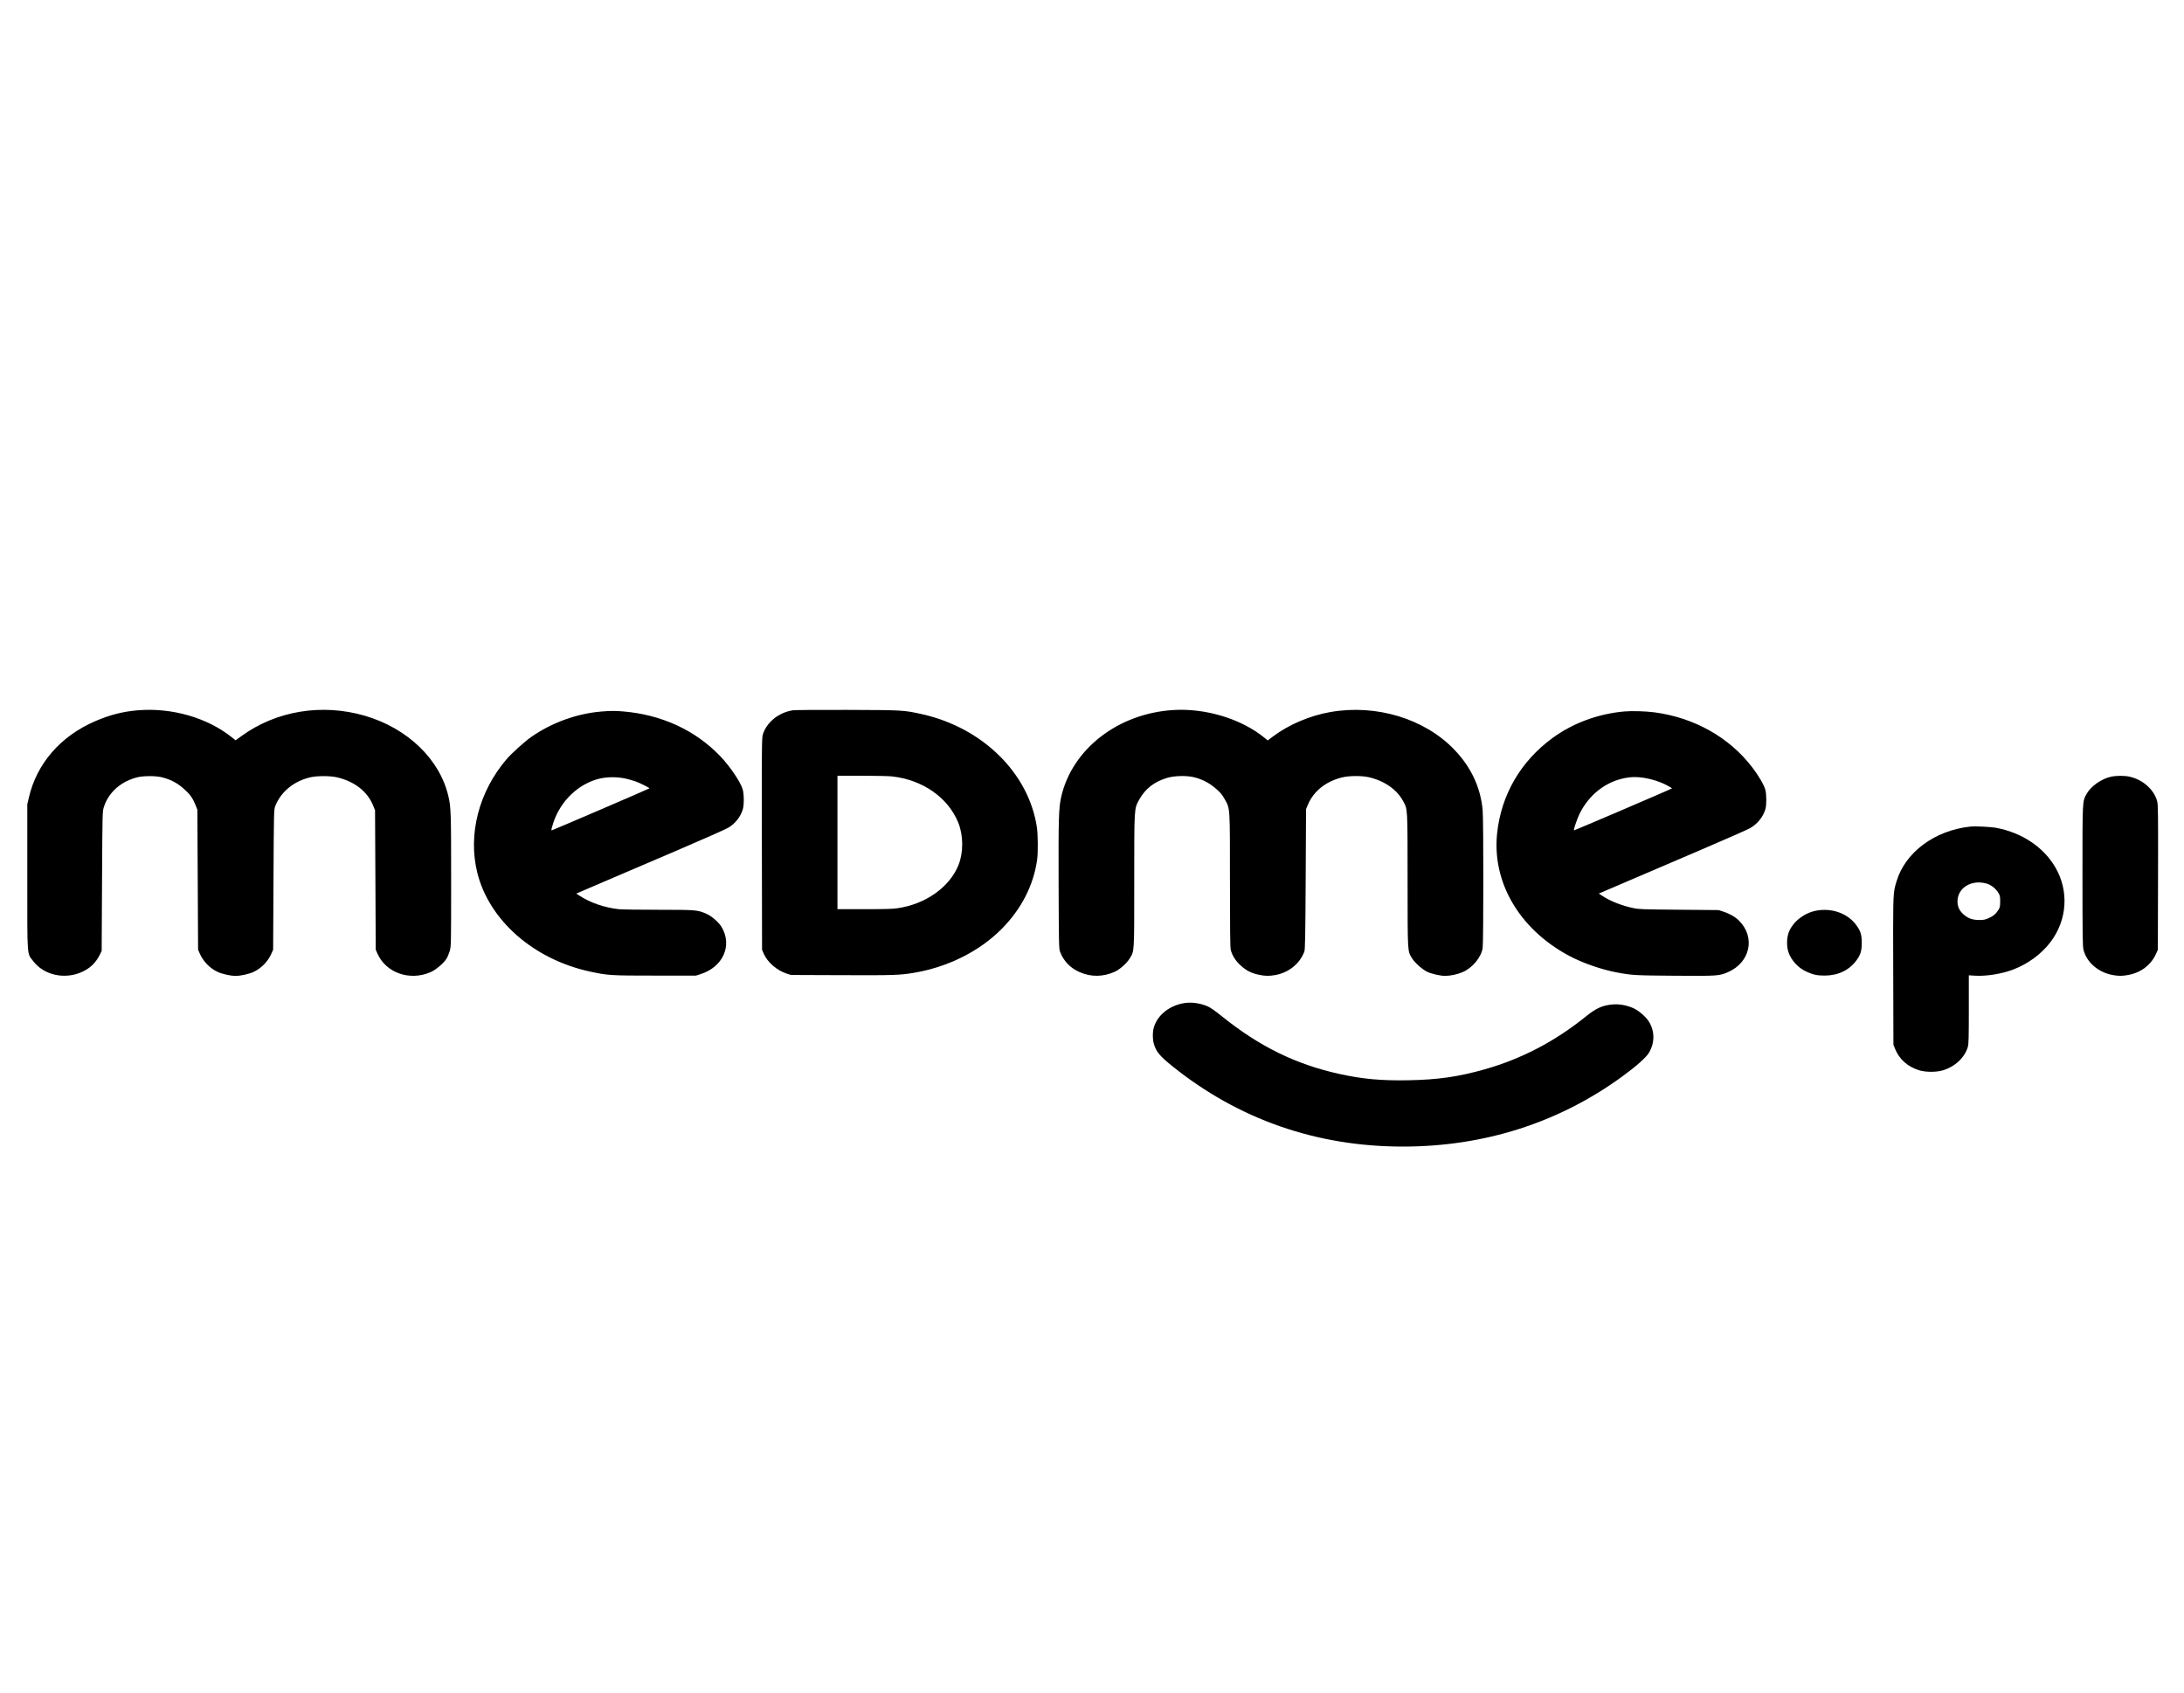 <svg width="80" height="62" viewBox="0 0 80 62" fill="none" xmlns="http://www.w3.org/2000/svg">
<path fill-rule="evenodd" clip-rule="evenodd" d="M42.959 26.01C40.947 26.142 39.278 27.437 38.874 29.18C38.781 29.584 38.769 29.969 38.777 32.412C38.785 34.603 38.788 34.753 38.831 34.867C38.96 35.205 39.208 35.462 39.547 35.61C39.965 35.793 40.404 35.788 40.835 35.596C41.011 35.517 41.278 35.281 41.379 35.112C41.555 34.819 41.547 34.965 41.547 32.289C41.547 29.572 41.543 29.631 41.723 29.302C41.946 28.892 42.289 28.626 42.77 28.489C43.026 28.416 43.456 28.406 43.716 28.466C44.023 28.538 44.286 28.671 44.526 28.878C44.708 29.035 44.762 29.1 44.861 29.275C45.06 29.631 45.053 29.509 45.053 32.248C45.053 33.917 45.061 34.703 45.08 34.783C45.131 34.999 45.27 35.216 45.466 35.385C45.675 35.565 45.832 35.644 46.102 35.704C46.332 35.755 46.491 35.758 46.724 35.715C47.211 35.625 47.614 35.297 47.779 34.856C47.806 34.786 47.816 34.232 47.827 32.203L47.84 29.638L47.908 29.477C48.119 28.98 48.56 28.626 49.156 28.478C49.414 28.414 49.872 28.41 50.135 28.469C50.699 28.597 51.158 28.912 51.388 29.33C51.566 29.654 51.559 29.541 51.56 32.247C51.561 34.926 51.556 34.826 51.718 35.096C51.816 35.26 52.105 35.517 52.283 35.6C52.447 35.676 52.764 35.748 52.933 35.747C53.126 35.747 53.384 35.692 53.573 35.611C53.93 35.459 54.248 35.081 54.309 34.735C54.342 34.55 54.343 30.046 54.31 29.678C54.235 28.844 53.885 28.097 53.267 27.455C52.178 26.323 50.406 25.787 48.729 26.083C47.975 26.216 47.209 26.542 46.633 26.975L46.436 27.123L46.331 27.036C45.482 26.334 44.157 25.931 42.959 26.01ZM59.493 26.062C58.535 26.148 57.615 26.488 56.87 27.033C55.704 27.885 54.991 29.109 54.84 30.519C54.649 32.306 55.641 34.014 57.439 34.992C57.947 35.269 58.662 35.519 59.253 35.627C59.787 35.725 59.904 35.731 61.34 35.742C62.92 35.753 62.977 35.749 63.296 35.61C64.115 35.252 64.311 34.327 63.695 33.719C63.56 33.585 63.35 33.465 63.128 33.394L62.949 33.337L61.498 33.324C60.148 33.312 60.033 33.307 59.833 33.265C59.397 33.172 58.999 33.017 58.701 32.821L58.564 32.732L59.647 32.268C60.242 32.013 61.45 31.496 62.331 31.119C63.212 30.742 64.009 30.39 64.103 30.337C64.373 30.183 64.578 29.932 64.665 29.646C64.712 29.491 64.711 29.104 64.663 28.926C64.615 28.749 64.42 28.416 64.181 28.104C63.341 27.006 62.055 26.285 60.598 26.093C60.275 26.051 59.772 26.037 59.493 26.062ZM60.22 28.493C60.506 28.537 60.809 28.635 61.05 28.762C61.158 28.819 61.246 28.871 61.246 28.878C61.246 28.893 57.664 30.427 57.653 30.417C57.633 30.399 57.767 30.001 57.851 29.828C58.196 29.113 58.82 28.625 59.556 28.494C59.778 28.454 59.962 28.454 60.22 28.493ZM43.423 36.738C42.863 36.812 42.404 37.167 42.265 37.635C42.216 37.798 42.217 38.073 42.267 38.242C42.352 38.528 42.486 38.688 42.953 39.063C45.37 41.004 48.229 42 51.384 42C54.359 42 57.085 41.132 59.404 39.446C59.924 39.068 60.293 38.742 60.398 38.568C60.615 38.208 60.618 37.785 60.407 37.434C60.292 37.242 60.014 37.005 59.802 36.917C59.569 36.82 59.311 36.775 59.089 36.792C58.714 36.821 58.472 36.926 58.111 37.218C56.971 38.141 55.748 38.782 54.392 39.168C53.429 39.442 52.666 39.552 51.585 39.571C50.589 39.589 49.899 39.525 49.05 39.337C47.454 38.982 46.139 38.336 44.76 37.23C44.485 37.008 44.336 36.905 44.218 36.856C43.969 36.751 43.666 36.706 43.423 36.738Z" fill="black"/>
<path d="M76.435 29.077C76.592 28.796 76.98 28.525 77.33 28.451C77.528 28.409 77.825 28.409 78.006 28.45C78.497 28.561 78.904 28.925 79.018 29.352C79.051 29.476 79.055 29.846 79.049 32.143L79.042 34.79L78.976 34.937C78.793 35.347 78.425 35.628 77.957 35.714C77.736 35.755 77.6 35.755 77.382 35.715C76.855 35.617 76.429 35.246 76.317 34.785C76.287 34.66 76.281 34.219 76.281 32.082C76.281 29.273 76.276 29.361 76.435 29.077Z" fill="black"/>
<path d="M65.531 34.129C65.688 33.751 66.088 33.442 66.529 33.358C67.09 33.252 67.66 33.45 67.975 33.861C68.151 34.09 68.196 34.228 68.196 34.537C68.196 34.833 68.153 34.975 68.001 35.18C67.733 35.542 67.326 35.736 66.834 35.736C66.558 35.736 66.413 35.704 66.16 35.588C65.865 35.453 65.613 35.178 65.511 34.879C65.437 34.66 65.445 34.335 65.531 34.129Z" fill="black"/>
<path fill-rule="evenodd" clip-rule="evenodd" d="M72.168 30.279C70.866 30.42 69.79 31.219 69.471 32.283C69.451 32.348 69.434 32.403 69.42 32.458C69.339 32.772 69.342 33.102 69.349 35.572L69.356 38.268L69.413 38.411C69.565 38.798 69.877 39.077 70.302 39.206C70.538 39.278 70.929 39.279 71.164 39.208C71.612 39.074 71.963 38.745 72.081 38.352C72.112 38.248 72.118 38.012 72.118 36.976V35.726L72.339 35.74C72.756 35.766 73.317 35.676 73.74 35.516C74.281 35.312 74.783 34.942 75.113 34.504C75.728 33.69 75.792 32.624 75.279 31.757C74.849 31.03 74.078 30.513 73.152 30.33C72.943 30.288 72.361 30.258 72.168 30.279ZM73.191 32.691C73.097 32.543 72.933 32.415 72.779 32.369C72.224 32.204 71.705 32.517 71.703 33.018C71.702 33.227 71.785 33.389 71.968 33.532C72.122 33.653 72.274 33.7 72.51 33.7C72.66 33.7 72.716 33.689 72.844 33.633C73.01 33.561 73.119 33.467 73.209 33.32C73.256 33.242 73.266 33.192 73.266 33.018C73.266 32.827 73.259 32.798 73.191 32.691Z" fill="black"/>
<path d="M3.472 26.424C4.016 26.188 4.488 26.066 5.043 26.019C6.299 25.914 7.606 26.292 8.51 27.022L8.63 27.119L8.852 26.957C10.12 26.037 11.793 25.762 13.359 26.217C14.925 26.672 16.11 27.812 16.424 29.165C16.519 29.574 16.525 29.774 16.525 32.246C16.525 34.581 16.524 34.668 16.475 34.832C16.448 34.926 16.394 35.054 16.356 35.117C16.255 35.281 15.965 35.527 15.774 35.61C15.013 35.942 14.143 35.64 13.829 34.937L13.763 34.79L13.751 32.236L13.738 29.683L13.667 29.507C13.457 28.987 12.976 28.616 12.326 28.47C12.089 28.418 11.633 28.417 11.392 28.468C10.776 28.601 10.284 29.001 10.078 29.539C10.034 29.653 10.03 29.809 10.018 32.225L10.005 34.79L9.939 34.937C9.812 35.223 9.574 35.467 9.293 35.6C9.128 35.678 8.814 35.748 8.63 35.748C8.446 35.748 8.133 35.678 7.968 35.6C7.687 35.467 7.449 35.223 7.321 34.937L7.256 34.79L7.243 32.225L7.23 29.66L7.159 29.484C7.052 29.219 6.954 29.085 6.714 28.877C6.475 28.668 6.219 28.539 5.906 28.467C5.687 28.417 5.266 28.418 5.052 28.468C4.447 28.609 3.979 29.017 3.807 29.555C3.752 29.726 3.751 29.738 3.738 32.28L3.724 34.834L3.659 34.966C3.507 35.275 3.291 35.479 2.97 35.617C2.345 35.884 1.605 35.713 1.221 35.212C0.982 34.901 1 35.156 1 32.126V29.462L1.059 29.21C1.346 27.972 2.214 26.97 3.472 26.424Z" fill="black"/>
<path fill-rule="evenodd" clip-rule="evenodd" d="M29.045 26.018C28.523 26.097 28.074 26.461 27.941 26.913C27.904 27.036 27.901 27.433 27.907 30.92L27.914 34.79L27.973 34.928C28.11 35.247 28.451 35.544 28.814 35.663L28.973 35.714L30.814 35.721C32.727 35.729 32.961 35.721 33.47 35.636C34.727 35.424 35.881 34.846 36.698 34.02C37.415 33.294 37.857 32.43 37.989 31.499C38.027 31.235 38.021 30.561 37.979 30.288C37.675 28.313 35.989 26.657 33.777 26.162C33.106 26.012 33.084 26.011 31.029 26.004C30.009 26.001 29.116 26.007 29.045 26.018ZM35.098 30.126C34.723 29.21 33.789 28.561 32.669 28.44C32.551 28.427 32.055 28.416 31.565 28.416H30.676V30.86V33.304L31.653 33.304C32.411 33.304 32.684 33.296 32.869 33.27C33.906 33.123 34.792 32.493 35.114 31.675C35.295 31.214 35.289 30.592 35.098 30.126Z" fill="black"/>
<path fill-rule="evenodd" clip-rule="evenodd" d="M22.037 26.063C21.127 26.137 20.201 26.473 19.451 27.001C19.206 27.174 18.747 27.588 18.559 27.807C17.54 28.994 17.134 30.567 17.484 31.972C17.92 33.718 19.554 35.148 21.62 35.591C22.273 35.731 22.364 35.737 24.004 35.737L25.492 35.737L25.656 35.685C26.484 35.425 26.838 34.631 26.43 33.954C26.32 33.772 26.063 33.552 25.857 33.464C25.544 33.331 25.495 33.327 24.117 33.326C23.42 33.326 22.777 33.316 22.662 33.304C22.136 33.246 21.613 33.065 21.22 32.805L21.109 32.732L22.102 32.306C22.649 32.072 23.868 31.55 24.811 31.147C25.755 30.743 26.598 30.369 26.685 30.316C26.938 30.161 27.124 29.922 27.209 29.647C27.258 29.485 27.256 29.087 27.205 28.915C27.123 28.64 26.739 28.072 26.384 27.701C25.47 26.749 24.244 26.182 22.835 26.061C22.541 26.036 22.366 26.036 22.037 26.063ZM23.287 28.626C23.198 28.593 23.039 28.548 22.934 28.524C22.57 28.442 22.156 28.454 21.833 28.556C21.059 28.8 20.443 29.462 20.222 30.29C20.189 30.413 20.189 30.422 20.229 30.409C20.334 30.374 23.789 28.889 23.789 28.878C23.79 28.856 23.448 28.684 23.287 28.626Z" fill="black"/>
</svg>
